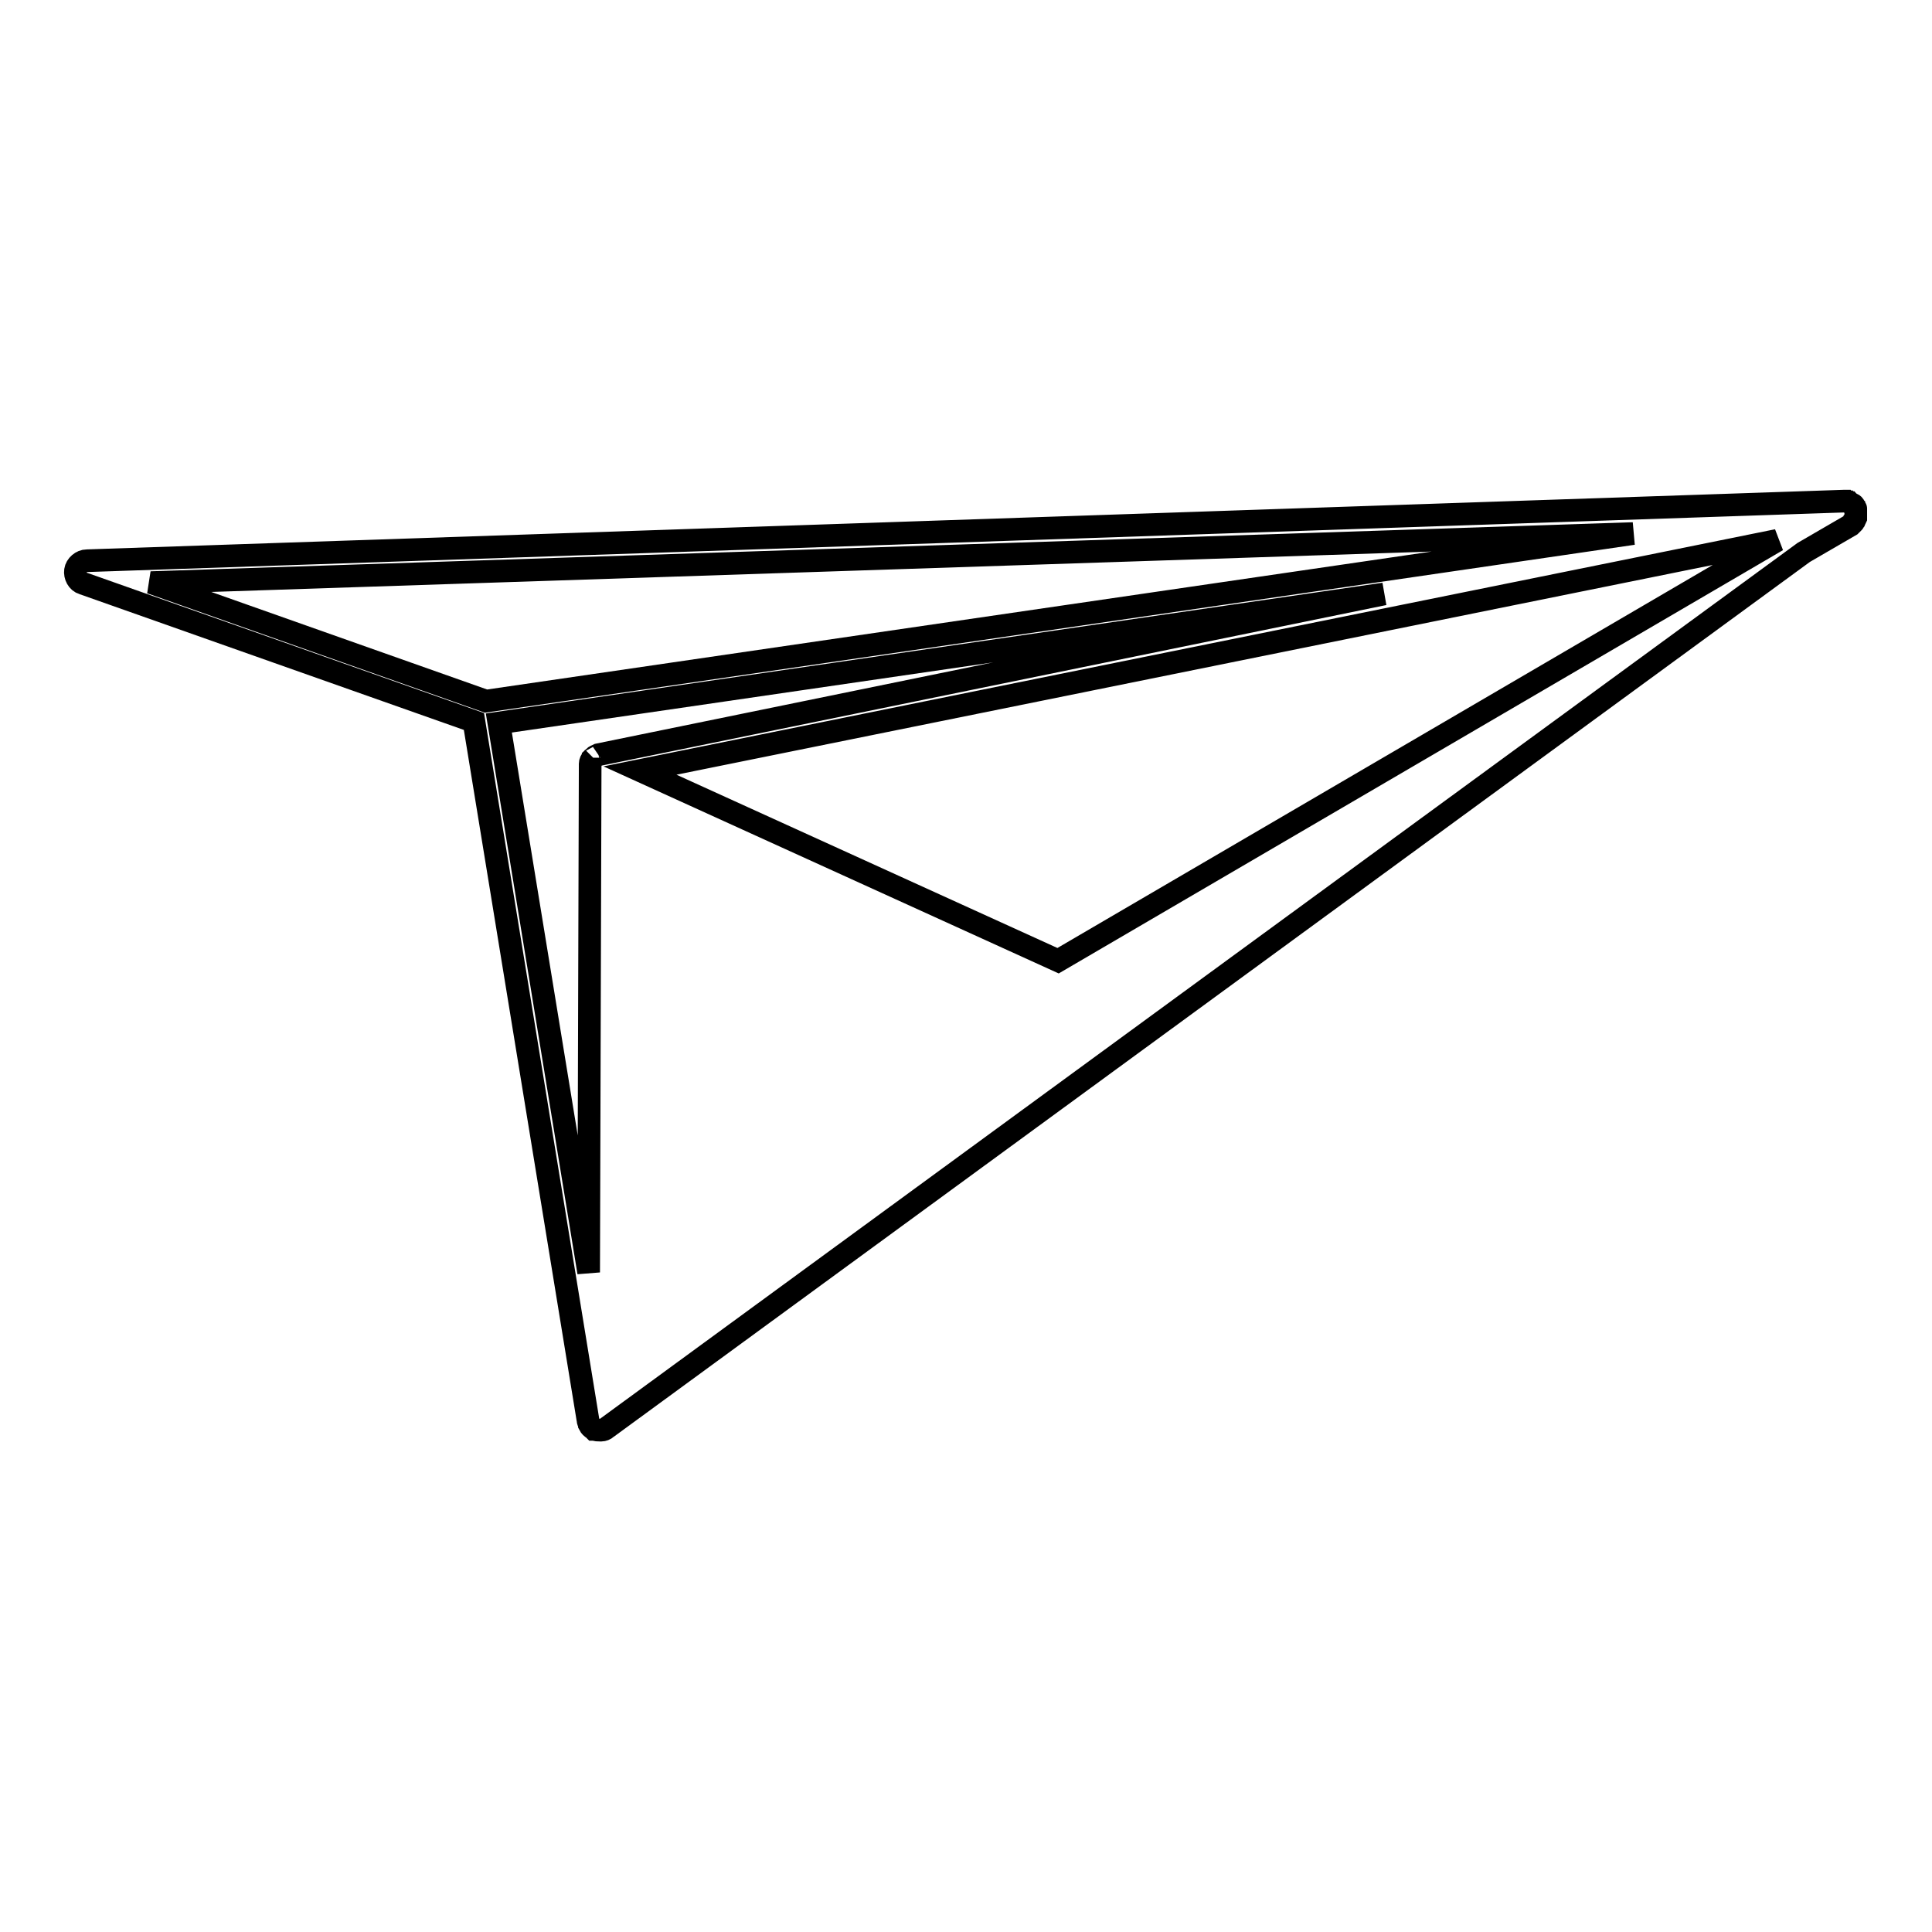 <?xml version="1.0" encoding="utf-8"?>
<!-- Svg Vector Icons : http://www.onlinewebfonts.com/icon -->
<!DOCTYPE svg PUBLIC "-//W3C//DTD SVG 1.1//EN" "http://www.w3.org/Graphics/SVG/1.1/DTD/svg11.dtd">
<svg version="1.1" xmlns="http://www.w3.org/2000/svg" xmlns:xlink="http://www.w3.org/1999/xlink" x="0px" y="0px" viewBox="0 0 256 256" enable-background="new 0 0 256 256" xml:space="preserve">
<g><g><g><g><g><path stroke-width="3" fill-opacity="0" stroke="#000000"  d="M245.7,69c0.1-0.1,0.1-0.2,0.2-0.4c0,0,0-0.1,0-0.2c0-0.1,0-0.3,0-0.4c0,0,0,0,0-0.1c0-0.1,0-0.1,0-0.2c0-0.1,0-0.2,0-0.2c0,0,0,0,0-0.1c0-0.1-0.1-0.1-0.1-0.2c-0.1-0.1-0.1-0.2-0.2-0.3c0,0-0.1-0.1-0.2-0.1c-0.1-0.1-0.2-0.1-0.3-0.2c-0.1,0-0.1,0-0.2-0.1c-0.1,0-0.2,0-0.3-0.1c0,0-0.1,0-0.1,0h-0.1L11.5,74.3c-0.7,0-1.4,0.6-1.5,1.3c-0.1,0.7,0.3,1.5,1,1.7l51.8,18.3l15.1,92.5c0,0.2,0.1,0.4,0.2,0.6c0,0,0,0,0,0.1c0.1,0.2,0.3,0.4,0.5,0.5c0,0,0,0,0.1,0.1c0,0,0,0,0.1,0c0.2,0.1,0.4,0.1,0.7,0.1l0,0l0,0l0,0c0.1,0,0.2,0,0.2,0c0.2,0,0.5-0.1,0.7-0.3c0,0,0,0,0,0L239,73.2l6.2-3.6c0,0,0.1-0.1,0.1-0.1c0.1-0.1,0.2-0.2,0.3-0.3C245.7,69.1,245.7,69.1,245.7,69z M78.6,100.4C78.6,100.5,78.5,100.5,78.6,100.4c-0.3,0.3-0.4,0.6-0.4,0.8c0,0,0,0,0,0.1c0,0,0,0,0,0c0,0,0,0.1,0,0.1l-0.2,67.2L66.1,95.8l117.3-17.1L79.3,100C79.1,100.1,78.8,100.2,78.6,100.4z M235.5,71.6l-95.3,55.7l-55.4-25.2L235.5,71.6z M216.4,70.7l-152,22.2L20,77.2L216.4,70.7z"/></g></g></g><g></g><g></g><g></g><g></g><g></g><g></g><g></g><g></g><g></g><g></g><g></g><g></g><g></g><g></g><g></g></g></g>
</svg>